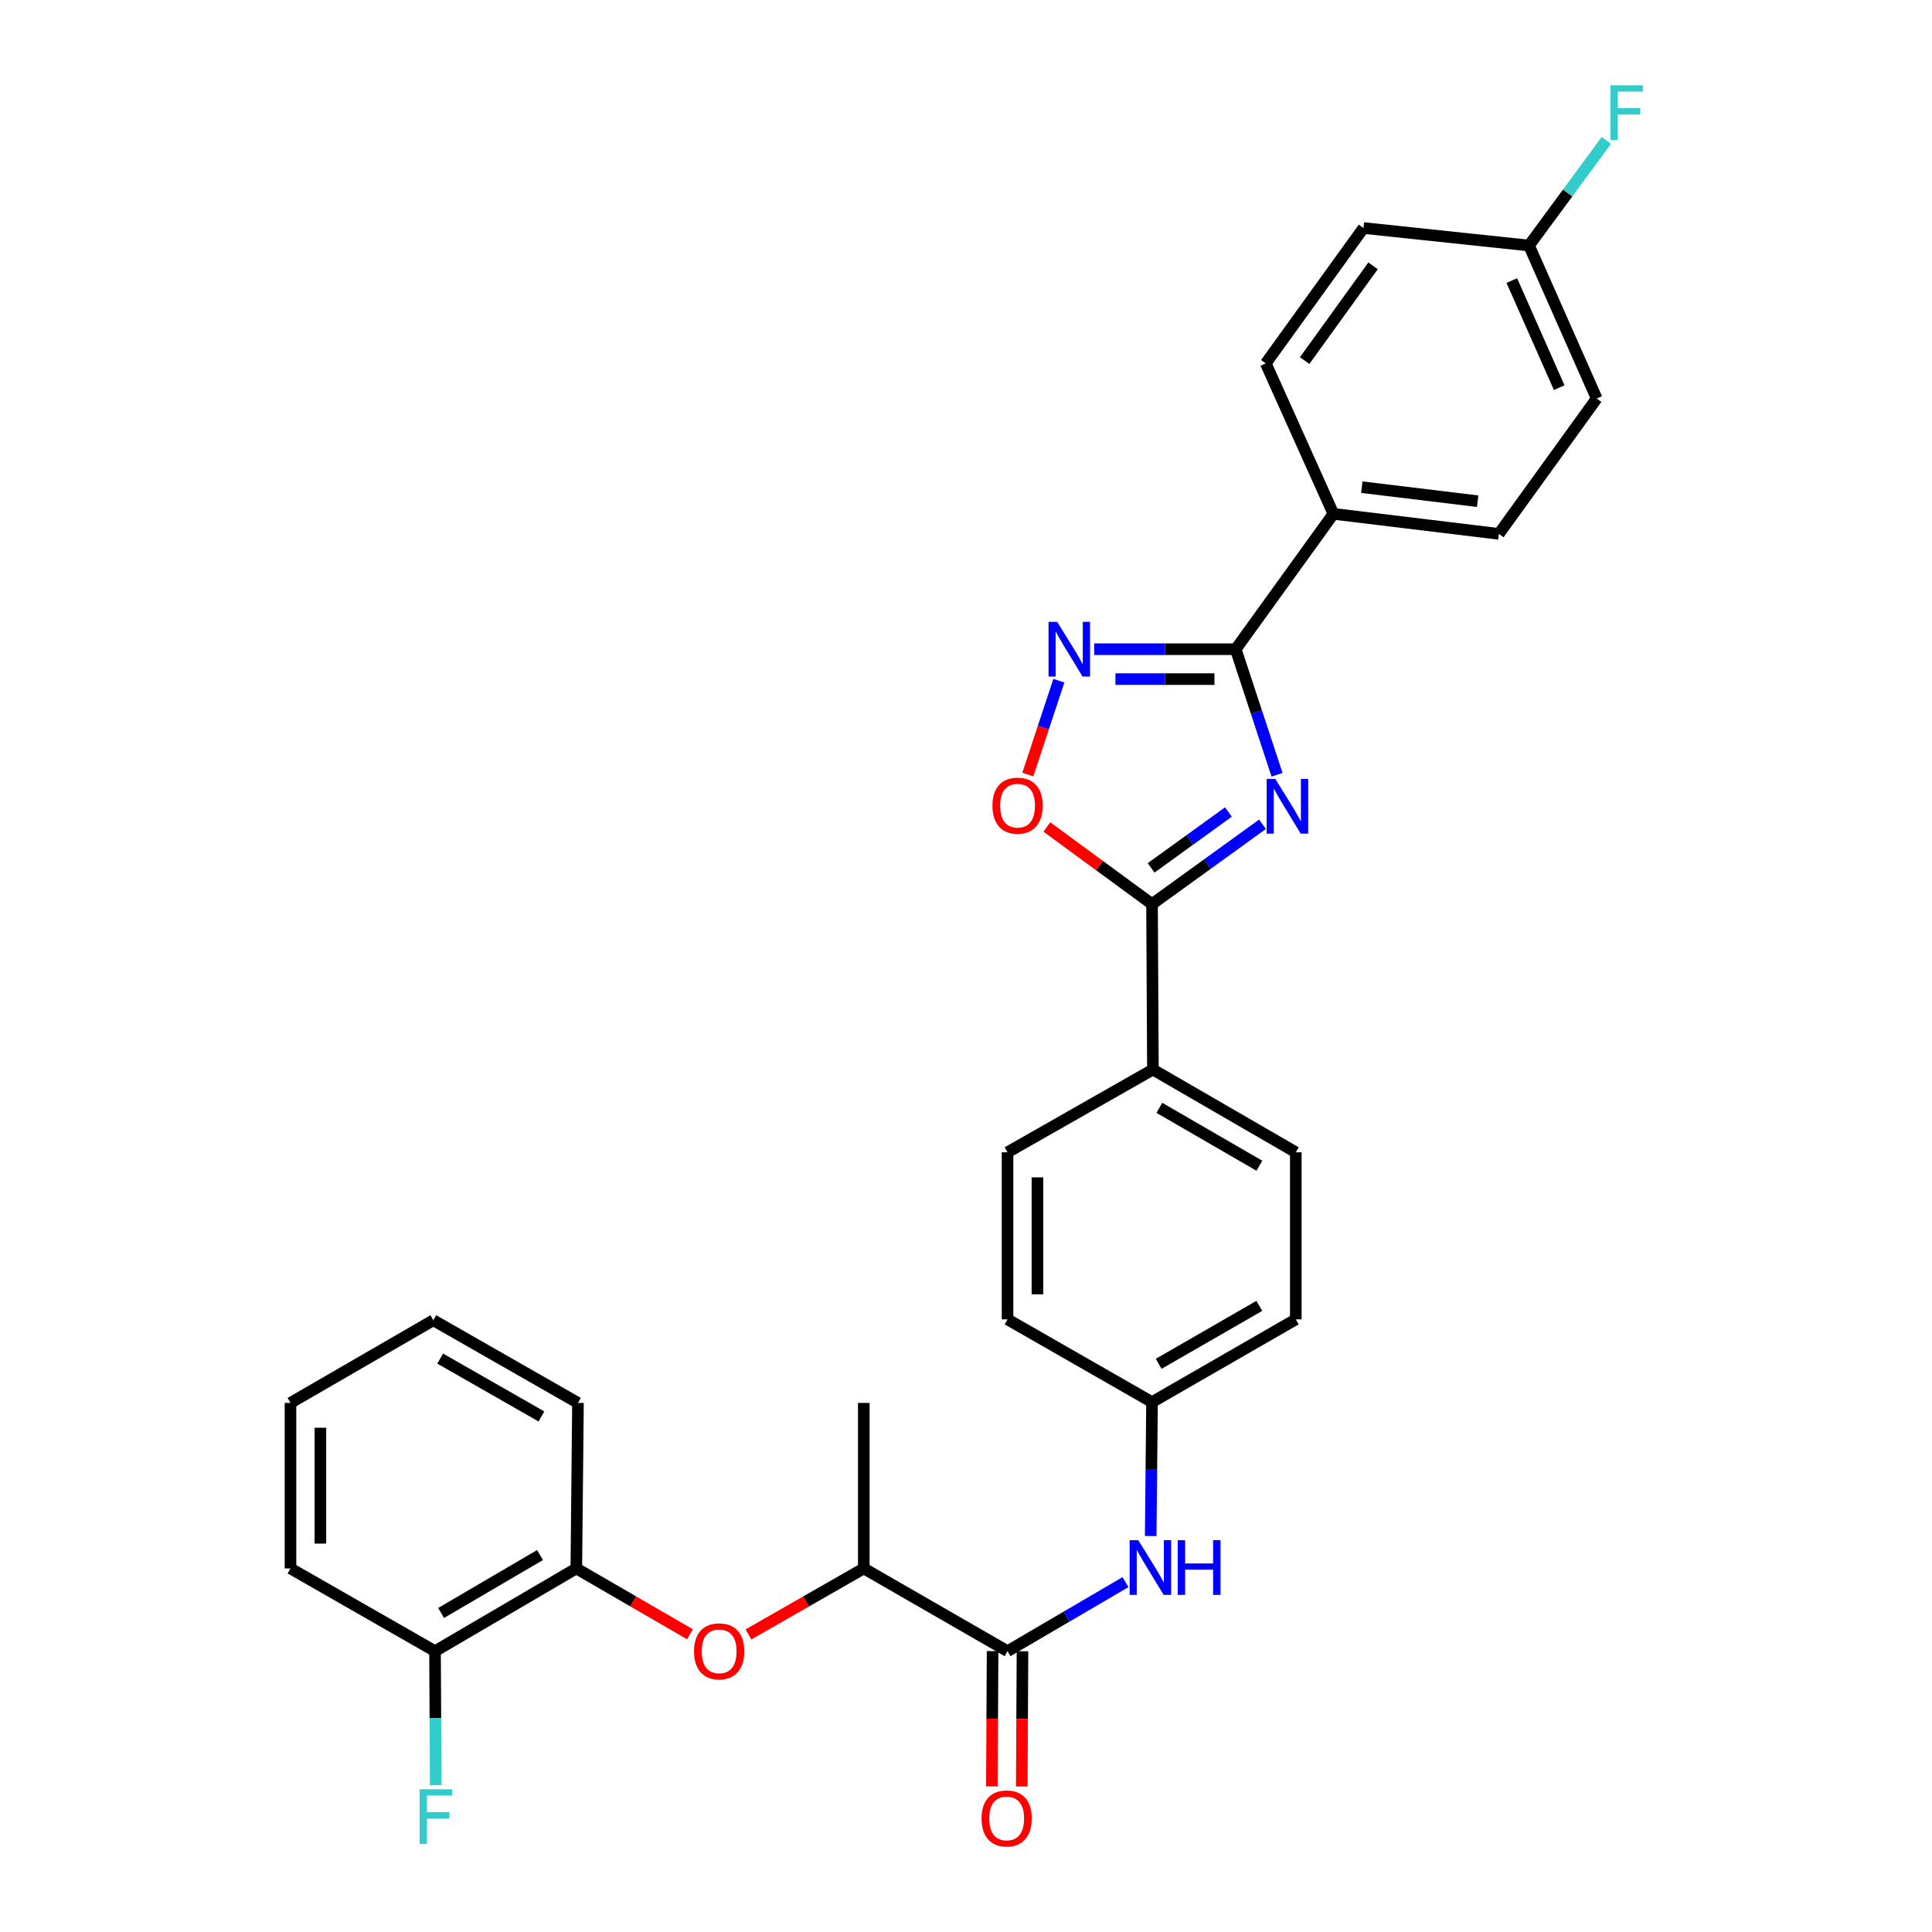 <?xml version='1.0' encoding='iso-8859-1'?>
<svg version='1.1' baseProfile='full'
              xmlns='http://www.w3.org/2000/svg'
                      xmlns:rdkit='http://www.rdkit.org/xml'
                      xmlns:xlink='http://www.w3.org/1999/xlink'
                  xml:space='preserve'
width='1000px' height='1000px' viewBox='0 0 1000 1000'>
<!-- END OF HEADER -->
<rect style='opacity:1.0;fill:#FFFFFF;stroke:none' width='1000' height='1000' x='0' y='0'> </rect>
<path class='bond-0' d='M 661,401.022 L 650.297,368.527' style='fill:none;fill-rule:evenodd;stroke:#0000FF;stroke-width:6px;stroke-linecap:butt;stroke-linejoin:miter;stroke-opacity:1' />
<path class='bond-0' d='M 650.297,368.527 L 639.594,336.033' style='fill:none;fill-rule:evenodd;stroke:#000000;stroke-width:6px;stroke-linecap:butt;stroke-linejoin:miter;stroke-opacity:1' />
<path class='bond-1' d='M 653.468,426.643 L 624.878,447.301' style='fill:none;fill-rule:evenodd;stroke:#0000FF;stroke-width:6px;stroke-linecap:butt;stroke-linejoin:miter;stroke-opacity:1' />
<path class='bond-1' d='M 624.878,447.301 L 596.289,467.958' style='fill:none;fill-rule:evenodd;stroke:#000000;stroke-width:6px;stroke-linecap:butt;stroke-linejoin:miter;stroke-opacity:1' />
<path class='bond-1' d='M 635.829,420.3 L 615.817,434.76' style='fill:none;fill-rule:evenodd;stroke:#0000FF;stroke-width:6px;stroke-linecap:butt;stroke-linejoin:miter;stroke-opacity:1' />
<path class='bond-1' d='M 615.817,434.76 L 595.804,449.22' style='fill:none;fill-rule:evenodd;stroke:#000000;stroke-width:6px;stroke-linecap:butt;stroke-linejoin:miter;stroke-opacity:1' />
<path class='bond-2' d='M 639.594,336.033 L 602.976,336.033' style='fill:none;fill-rule:evenodd;stroke:#000000;stroke-width:6px;stroke-linecap:butt;stroke-linejoin:miter;stroke-opacity:1' />
<path class='bond-2' d='M 602.976,336.033 L 566.359,336.033' style='fill:none;fill-rule:evenodd;stroke:#0000FF;stroke-width:6px;stroke-linecap:butt;stroke-linejoin:miter;stroke-opacity:1' />
<path class='bond-2' d='M 628.608,351.505 L 602.976,351.505' style='fill:none;fill-rule:evenodd;stroke:#000000;stroke-width:6px;stroke-linecap:butt;stroke-linejoin:miter;stroke-opacity:1' />
<path class='bond-2' d='M 602.976,351.505 L 577.344,351.505' style='fill:none;fill-rule:evenodd;stroke:#0000FF;stroke-width:6px;stroke-linecap:butt;stroke-linejoin:miter;stroke-opacity:1' />
<path class='bond-8' d='M 639.594,336.033 L 690.17,265.961' style='fill:none;fill-rule:evenodd;stroke:#000000;stroke-width:6px;stroke-linecap:butt;stroke-linejoin:miter;stroke-opacity:1' />
<path class='bond-3' d='M 596.289,467.958 L 569.068,447.999' style='fill:none;fill-rule:evenodd;stroke:#000000;stroke-width:6px;stroke-linecap:butt;stroke-linejoin:miter;stroke-opacity:1' />
<path class='bond-3' d='M 569.068,447.999 L 541.848,428.04' style='fill:none;fill-rule:evenodd;stroke:#FF0000;stroke-width:6px;stroke-linecap:butt;stroke-linejoin:miter;stroke-opacity:1' />
<path class='bond-9' d='M 596.289,467.958 L 596.745,553.596' style='fill:none;fill-rule:evenodd;stroke:#000000;stroke-width:6px;stroke-linecap:butt;stroke-linejoin:miter;stroke-opacity:1' />
<path class='bond-30' d='M 548.074,352.323 L 540.033,376.614' style='fill:none;fill-rule:evenodd;stroke:#0000FF;stroke-width:6px;stroke-linecap:butt;stroke-linejoin:miter;stroke-opacity:1' />
<path class='bond-30' d='M 540.033,376.614 L 531.993,400.905' style='fill:none;fill-rule:evenodd;stroke:#FF0000;stroke-width:6px;stroke-linecap:butt;stroke-linejoin:miter;stroke-opacity:1' />
<path class='bond-4' d='M 521.499,854.649 L 552.027,836.776' style='fill:none;fill-rule:evenodd;stroke:#000000;stroke-width:6px;stroke-linecap:butt;stroke-linejoin:miter;stroke-opacity:1' />
<path class='bond-4' d='M 552.027,836.776 L 582.556,818.903' style='fill:none;fill-rule:evenodd;stroke:#0000FF;stroke-width:6px;stroke-linecap:butt;stroke-linejoin:miter;stroke-opacity:1' />
<path class='bond-10' d='M 521.499,854.649 L 447.095,811.817' style='fill:none;fill-rule:evenodd;stroke:#000000;stroke-width:6px;stroke-linecap:butt;stroke-linejoin:miter;stroke-opacity:1' />
<path class='bond-11' d='M 513.763,854.608 L 513.578,889.612' style='fill:none;fill-rule:evenodd;stroke:#000000;stroke-width:6px;stroke-linecap:butt;stroke-linejoin:miter;stroke-opacity:1' />
<path class='bond-11' d='M 513.578,889.612 L 513.394,924.615' style='fill:none;fill-rule:evenodd;stroke:#FF0000;stroke-width:6px;stroke-linecap:butt;stroke-linejoin:miter;stroke-opacity:1' />
<path class='bond-11' d='M 529.234,854.69 L 529.05,889.693' style='fill:none;fill-rule:evenodd;stroke:#000000;stroke-width:6px;stroke-linecap:butt;stroke-linejoin:miter;stroke-opacity:1' />
<path class='bond-11' d='M 529.05,889.693 L 528.866,924.697' style='fill:none;fill-rule:evenodd;stroke:#FF0000;stroke-width:6px;stroke-linecap:butt;stroke-linejoin:miter;stroke-opacity:1' />
<path class='bond-5' d='M 595.6,795.061 L 595.944,760.401' style='fill:none;fill-rule:evenodd;stroke:#0000FF;stroke-width:6px;stroke-linecap:butt;stroke-linejoin:miter;stroke-opacity:1' />
<path class='bond-5' d='M 595.944,760.401 L 596.289,725.741' style='fill:none;fill-rule:evenodd;stroke:#000000;stroke-width:6px;stroke-linecap:butt;stroke-linejoin:miter;stroke-opacity:1' />
<path class='bond-6' d='M 387.392,845.977 L 417.243,828.897' style='fill:none;fill-rule:evenodd;stroke:#FF0000;stroke-width:6px;stroke-linecap:butt;stroke-linejoin:miter;stroke-opacity:1' />
<path class='bond-6' d='M 417.243,828.897 L 447.095,811.817' style='fill:none;fill-rule:evenodd;stroke:#000000;stroke-width:6px;stroke-linecap:butt;stroke-linejoin:miter;stroke-opacity:1' />
<path class='bond-7' d='M 357.1,845.88 L 327.702,828.849' style='fill:none;fill-rule:evenodd;stroke:#FF0000;stroke-width:6px;stroke-linecap:butt;stroke-linejoin:miter;stroke-opacity:1' />
<path class='bond-7' d='M 327.702,828.849 L 298.305,811.817' style='fill:none;fill-rule:evenodd;stroke:#000000;stroke-width:6px;stroke-linecap:butt;stroke-linejoin:miter;stroke-opacity:1' />
<path class='bond-12' d='M 298.305,811.817 L 225.165,854.649' style='fill:none;fill-rule:evenodd;stroke:#000000;stroke-width:6px;stroke-linecap:butt;stroke-linejoin:miter;stroke-opacity:1' />
<path class='bond-12' d='M 279.515,804.891 L 228.317,834.873' style='fill:none;fill-rule:evenodd;stroke:#000000;stroke-width:6px;stroke-linecap:butt;stroke-linejoin:miter;stroke-opacity:1' />
<path class='bond-25' d='M 298.305,811.817 L 299.156,726.145' style='fill:none;fill-rule:evenodd;stroke:#000000;stroke-width:6px;stroke-linecap:butt;stroke-linejoin:miter;stroke-opacity:1' />
<path class='bond-15' d='M 690.17,265.961 L 775.808,276.336' style='fill:none;fill-rule:evenodd;stroke:#000000;stroke-width:6px;stroke-linecap:butt;stroke-linejoin:miter;stroke-opacity:1' />
<path class='bond-15' d='M 704.877,252.158 L 764.824,259.42' style='fill:none;fill-rule:evenodd;stroke:#000000;stroke-width:6px;stroke-linecap:butt;stroke-linejoin:miter;stroke-opacity:1' />
<path class='bond-16' d='M 690.17,265.961 L 655.152,188.093' style='fill:none;fill-rule:evenodd;stroke:#000000;stroke-width:6px;stroke-linecap:butt;stroke-linejoin:miter;stroke-opacity:1' />
<path class='bond-13' d='M 596.745,553.596 L 670.701,596.42' style='fill:none;fill-rule:evenodd;stroke:#000000;stroke-width:6px;stroke-linecap:butt;stroke-linejoin:miter;stroke-opacity:1' />
<path class='bond-13' d='M 600.085,573.409 L 651.855,603.386' style='fill:none;fill-rule:evenodd;stroke:#000000;stroke-width:6px;stroke-linecap:butt;stroke-linejoin:miter;stroke-opacity:1' />
<path class='bond-14' d='M 596.745,553.596 L 521.499,596.42' style='fill:none;fill-rule:evenodd;stroke:#000000;stroke-width:6px;stroke-linecap:butt;stroke-linejoin:miter;stroke-opacity:1' />
<path class='bond-26' d='M 447.095,811.817 L 447.095,726.145' style='fill:none;fill-rule:evenodd;stroke:#000000;stroke-width:6px;stroke-linecap:butt;stroke-linejoin:miter;stroke-opacity:1' />
<path class='bond-19' d='M 225.165,854.649 L 225.349,889.313' style='fill:none;fill-rule:evenodd;stroke:#000000;stroke-width:6px;stroke-linecap:butt;stroke-linejoin:miter;stroke-opacity:1' />
<path class='bond-19' d='M 225.349,889.313 L 225.533,923.978' style='fill:none;fill-rule:evenodd;stroke:#33CCCC;stroke-width:6px;stroke-linecap:butt;stroke-linejoin:miter;stroke-opacity:1' />
<path class='bond-27' d='M 225.165,854.649 L 150.357,811.817' style='fill:none;fill-rule:evenodd;stroke:#000000;stroke-width:6px;stroke-linecap:butt;stroke-linejoin:miter;stroke-opacity:1' />
<path class='bond-21' d='M 670.701,596.42 L 670.701,682.9' style='fill:none;fill-rule:evenodd;stroke:#000000;stroke-width:6px;stroke-linecap:butt;stroke-linejoin:miter;stroke-opacity:1' />
<path class='bond-20' d='M 521.499,596.42 L 521.499,682.9' style='fill:none;fill-rule:evenodd;stroke:#000000;stroke-width:6px;stroke-linecap:butt;stroke-linejoin:miter;stroke-opacity:1' />
<path class='bond-20' d='M 536.971,609.392 L 536.971,669.928' style='fill:none;fill-rule:evenodd;stroke:#000000;stroke-width:6px;stroke-linecap:butt;stroke-linejoin:miter;stroke-opacity:1' />
<path class='bond-23' d='M 775.808,276.336 L 826.445,206.265' style='fill:none;fill-rule:evenodd;stroke:#000000;stroke-width:6px;stroke-linecap:butt;stroke-linejoin:miter;stroke-opacity:1' />
<path class='bond-22' d='M 655.152,188.093 L 705.737,118.022' style='fill:none;fill-rule:evenodd;stroke:#000000;stroke-width:6px;stroke-linecap:butt;stroke-linejoin:miter;stroke-opacity:1' />
<path class='bond-22' d='M 675.284,186.639 L 710.694,137.589' style='fill:none;fill-rule:evenodd;stroke:#000000;stroke-width:6px;stroke-linecap:butt;stroke-linejoin:miter;stroke-opacity:1' />
<path class='bond-17' d='M 596.289,725.741 L 521.499,682.9' style='fill:none;fill-rule:evenodd;stroke:#000000;stroke-width:6px;stroke-linecap:butt;stroke-linejoin:miter;stroke-opacity:1' />
<path class='bond-31' d='M 596.289,725.741 L 670.701,682.9' style='fill:none;fill-rule:evenodd;stroke:#000000;stroke-width:6px;stroke-linecap:butt;stroke-linejoin:miter;stroke-opacity:1' />
<path class='bond-31' d='M 599.731,705.906 L 651.82,675.917' style='fill:none;fill-rule:evenodd;stroke:#000000;stroke-width:6px;stroke-linecap:butt;stroke-linejoin:miter;stroke-opacity:1' />
<path class='bond-18' d='M 791.409,127.082 L 705.737,118.022' style='fill:none;fill-rule:evenodd;stroke:#000000;stroke-width:6px;stroke-linecap:butt;stroke-linejoin:miter;stroke-opacity:1' />
<path class='bond-24' d='M 791.409,127.082 L 811.425,99.873' style='fill:none;fill-rule:evenodd;stroke:#000000;stroke-width:6px;stroke-linecap:butt;stroke-linejoin:miter;stroke-opacity:1' />
<path class='bond-24' d='M 811.425,99.873 L 831.44,72.664' style='fill:none;fill-rule:evenodd;stroke:#33CCCC;stroke-width:6px;stroke-linecap:butt;stroke-linejoin:miter;stroke-opacity:1' />
<path class='bond-32' d='M 791.409,127.082 L 826.445,206.265' style='fill:none;fill-rule:evenodd;stroke:#000000;stroke-width:6px;stroke-linecap:butt;stroke-linejoin:miter;stroke-opacity:1' />
<path class='bond-32' d='M 782.516,145.22 L 807.041,200.648' style='fill:none;fill-rule:evenodd;stroke:#000000;stroke-width:6px;stroke-linecap:butt;stroke-linejoin:miter;stroke-opacity:1' />
<path class='bond-28' d='M 299.156,726.145 L 224.296,683.356' style='fill:none;fill-rule:evenodd;stroke:#000000;stroke-width:6px;stroke-linecap:butt;stroke-linejoin:miter;stroke-opacity:1' />
<path class='bond-28' d='M 280.249,733.159 L 227.847,703.207' style='fill:none;fill-rule:evenodd;stroke:#000000;stroke-width:6px;stroke-linecap:butt;stroke-linejoin:miter;stroke-opacity:1' />
<path class='bond-33' d='M 150.357,811.817 L 150.357,726.145' style='fill:none;fill-rule:evenodd;stroke:#000000;stroke-width:6px;stroke-linecap:butt;stroke-linejoin:miter;stroke-opacity:1' />
<path class='bond-33' d='M 165.829,798.966 L 165.829,738.995' style='fill:none;fill-rule:evenodd;stroke:#000000;stroke-width:6px;stroke-linecap:butt;stroke-linejoin:miter;stroke-opacity:1' />
<path class='bond-29' d='M 224.296,683.356 L 150.357,726.145' style='fill:none;fill-rule:evenodd;stroke:#000000;stroke-width:6px;stroke-linecap:butt;stroke-linejoin:miter;stroke-opacity:1' />
<path  class='atom-0' d='M 660.109 403.161
L 669.389 418.161
Q 670.309 419.641, 671.789 422.321
Q 673.269 425.001, 673.349 425.161
L 673.349 403.161
L 677.109 403.161
L 677.109 431.481
L 673.229 431.481
L 663.269 415.081
Q 662.109 413.161, 660.869 410.961
Q 659.669 408.761, 659.309 408.081
L 659.309 431.481
L 655.629 431.481
L 655.629 403.161
L 660.109 403.161
' fill='#0000FF'/>
<path  class='atom-3' d='M 547.206 321.873
L 556.486 336.873
Q 557.406 338.353, 558.886 341.033
Q 560.366 343.713, 560.446 343.873
L 560.446 321.873
L 564.206 321.873
L 564.206 350.193
L 560.326 350.193
L 550.366 333.793
Q 549.206 331.873, 547.966 329.673
Q 546.766 327.473, 546.406 326.793
L 546.406 350.193
L 542.726 350.193
L 542.726 321.873
L 547.206 321.873
' fill='#0000FF'/>
<path  class='atom-4' d='M 513.69 417.006
Q 513.69 410.206, 517.05 406.406
Q 520.41 402.606, 526.69 402.606
Q 532.97 402.606, 536.33 406.406
Q 539.69 410.206, 539.69 417.006
Q 539.69 423.886, 536.29 427.806
Q 532.89 431.686, 526.69 431.686
Q 520.45 431.686, 517.05 427.806
Q 513.69 423.926, 513.69 417.006
M 526.69 428.486
Q 531.01 428.486, 533.33 425.606
Q 535.69 422.686, 535.69 417.006
Q 535.69 411.446, 533.33 408.646
Q 531.01 405.806, 526.69 405.806
Q 522.37 405.806, 520.01 408.606
Q 517.69 411.406, 517.69 417.006
Q 517.69 422.726, 520.01 425.606
Q 522.37 428.486, 526.69 428.486
' fill='#FF0000'/>
<path  class='atom-6' d='M 589.178 797.202
L 598.458 812.202
Q 599.378 813.682, 600.858 816.362
Q 602.338 819.042, 602.418 819.202
L 602.418 797.202
L 606.178 797.202
L 606.178 825.522
L 602.298 825.522
L 592.338 809.122
Q 591.178 807.202, 589.938 805.002
Q 588.738 802.802, 588.378 802.122
L 588.378 825.522
L 584.698 825.522
L 584.698 797.202
L 589.178 797.202
' fill='#0000FF'/>
<path  class='atom-6' d='M 609.578 797.202
L 613.418 797.202
L 613.418 809.242
L 627.898 809.242
L 627.898 797.202
L 631.738 797.202
L 631.738 825.522
L 627.898 825.522
L 627.898 812.442
L 613.418 812.442
L 613.418 825.522
L 609.578 825.522
L 609.578 797.202
' fill='#0000FF'/>
<path  class='atom-7' d='M 359.236 854.729
Q 359.236 847.929, 362.596 844.129
Q 365.956 840.329, 372.236 840.329
Q 378.516 840.329, 381.876 844.129
Q 385.236 847.929, 385.236 854.729
Q 385.236 861.609, 381.836 865.529
Q 378.436 869.409, 372.236 869.409
Q 365.996 869.409, 362.596 865.529
Q 359.236 861.649, 359.236 854.729
M 372.236 866.209
Q 376.556 866.209, 378.876 863.329
Q 381.236 860.409, 381.236 854.729
Q 381.236 849.169, 378.876 846.369
Q 376.556 843.529, 372.236 843.529
Q 367.916 843.529, 365.556 846.329
Q 363.236 849.129, 363.236 854.729
Q 363.236 860.449, 365.556 863.329
Q 367.916 866.209, 372.236 866.209
' fill='#FF0000'/>
<path  class='atom-12' d='M 508.043 941.218
Q 508.043 934.418, 511.403 930.618
Q 514.763 926.818, 521.043 926.818
Q 527.323 926.818, 530.683 930.618
Q 534.043 934.418, 534.043 941.218
Q 534.043 948.098, 530.643 952.018
Q 527.243 955.898, 521.043 955.898
Q 514.803 955.898, 511.403 952.018
Q 508.043 948.138, 508.043 941.218
M 521.043 952.698
Q 525.363 952.698, 527.683 949.818
Q 530.043 946.898, 530.043 941.218
Q 530.043 935.658, 527.683 932.858
Q 525.363 930.018, 521.043 930.018
Q 516.723 930.018, 514.363 932.818
Q 512.043 935.618, 512.043 941.218
Q 512.043 946.938, 514.363 949.818
Q 516.723 952.698, 521.043 952.698
' fill='#FF0000'/>
<path  class='atom-20' d='M 217.2 926.119
L 234.04 926.119
L 234.04 929.359
L 221 929.359
L 221 937.959
L 232.6 937.959
L 232.6 941.239
L 221 941.239
L 221 954.439
L 217.2 954.439
L 217.2 926.119
' fill='#33CCCC'/>
<path  class='atom-25' d='M 833.575 44.157
L 850.415 44.157
L 850.415 47.397
L 837.375 47.397
L 837.375 55.997
L 848.975 55.997
L 848.975 59.277
L 837.375 59.277
L 837.375 72.477
L 833.575 72.477
L 833.575 44.157
' fill='#33CCCC'/>
</svg>
